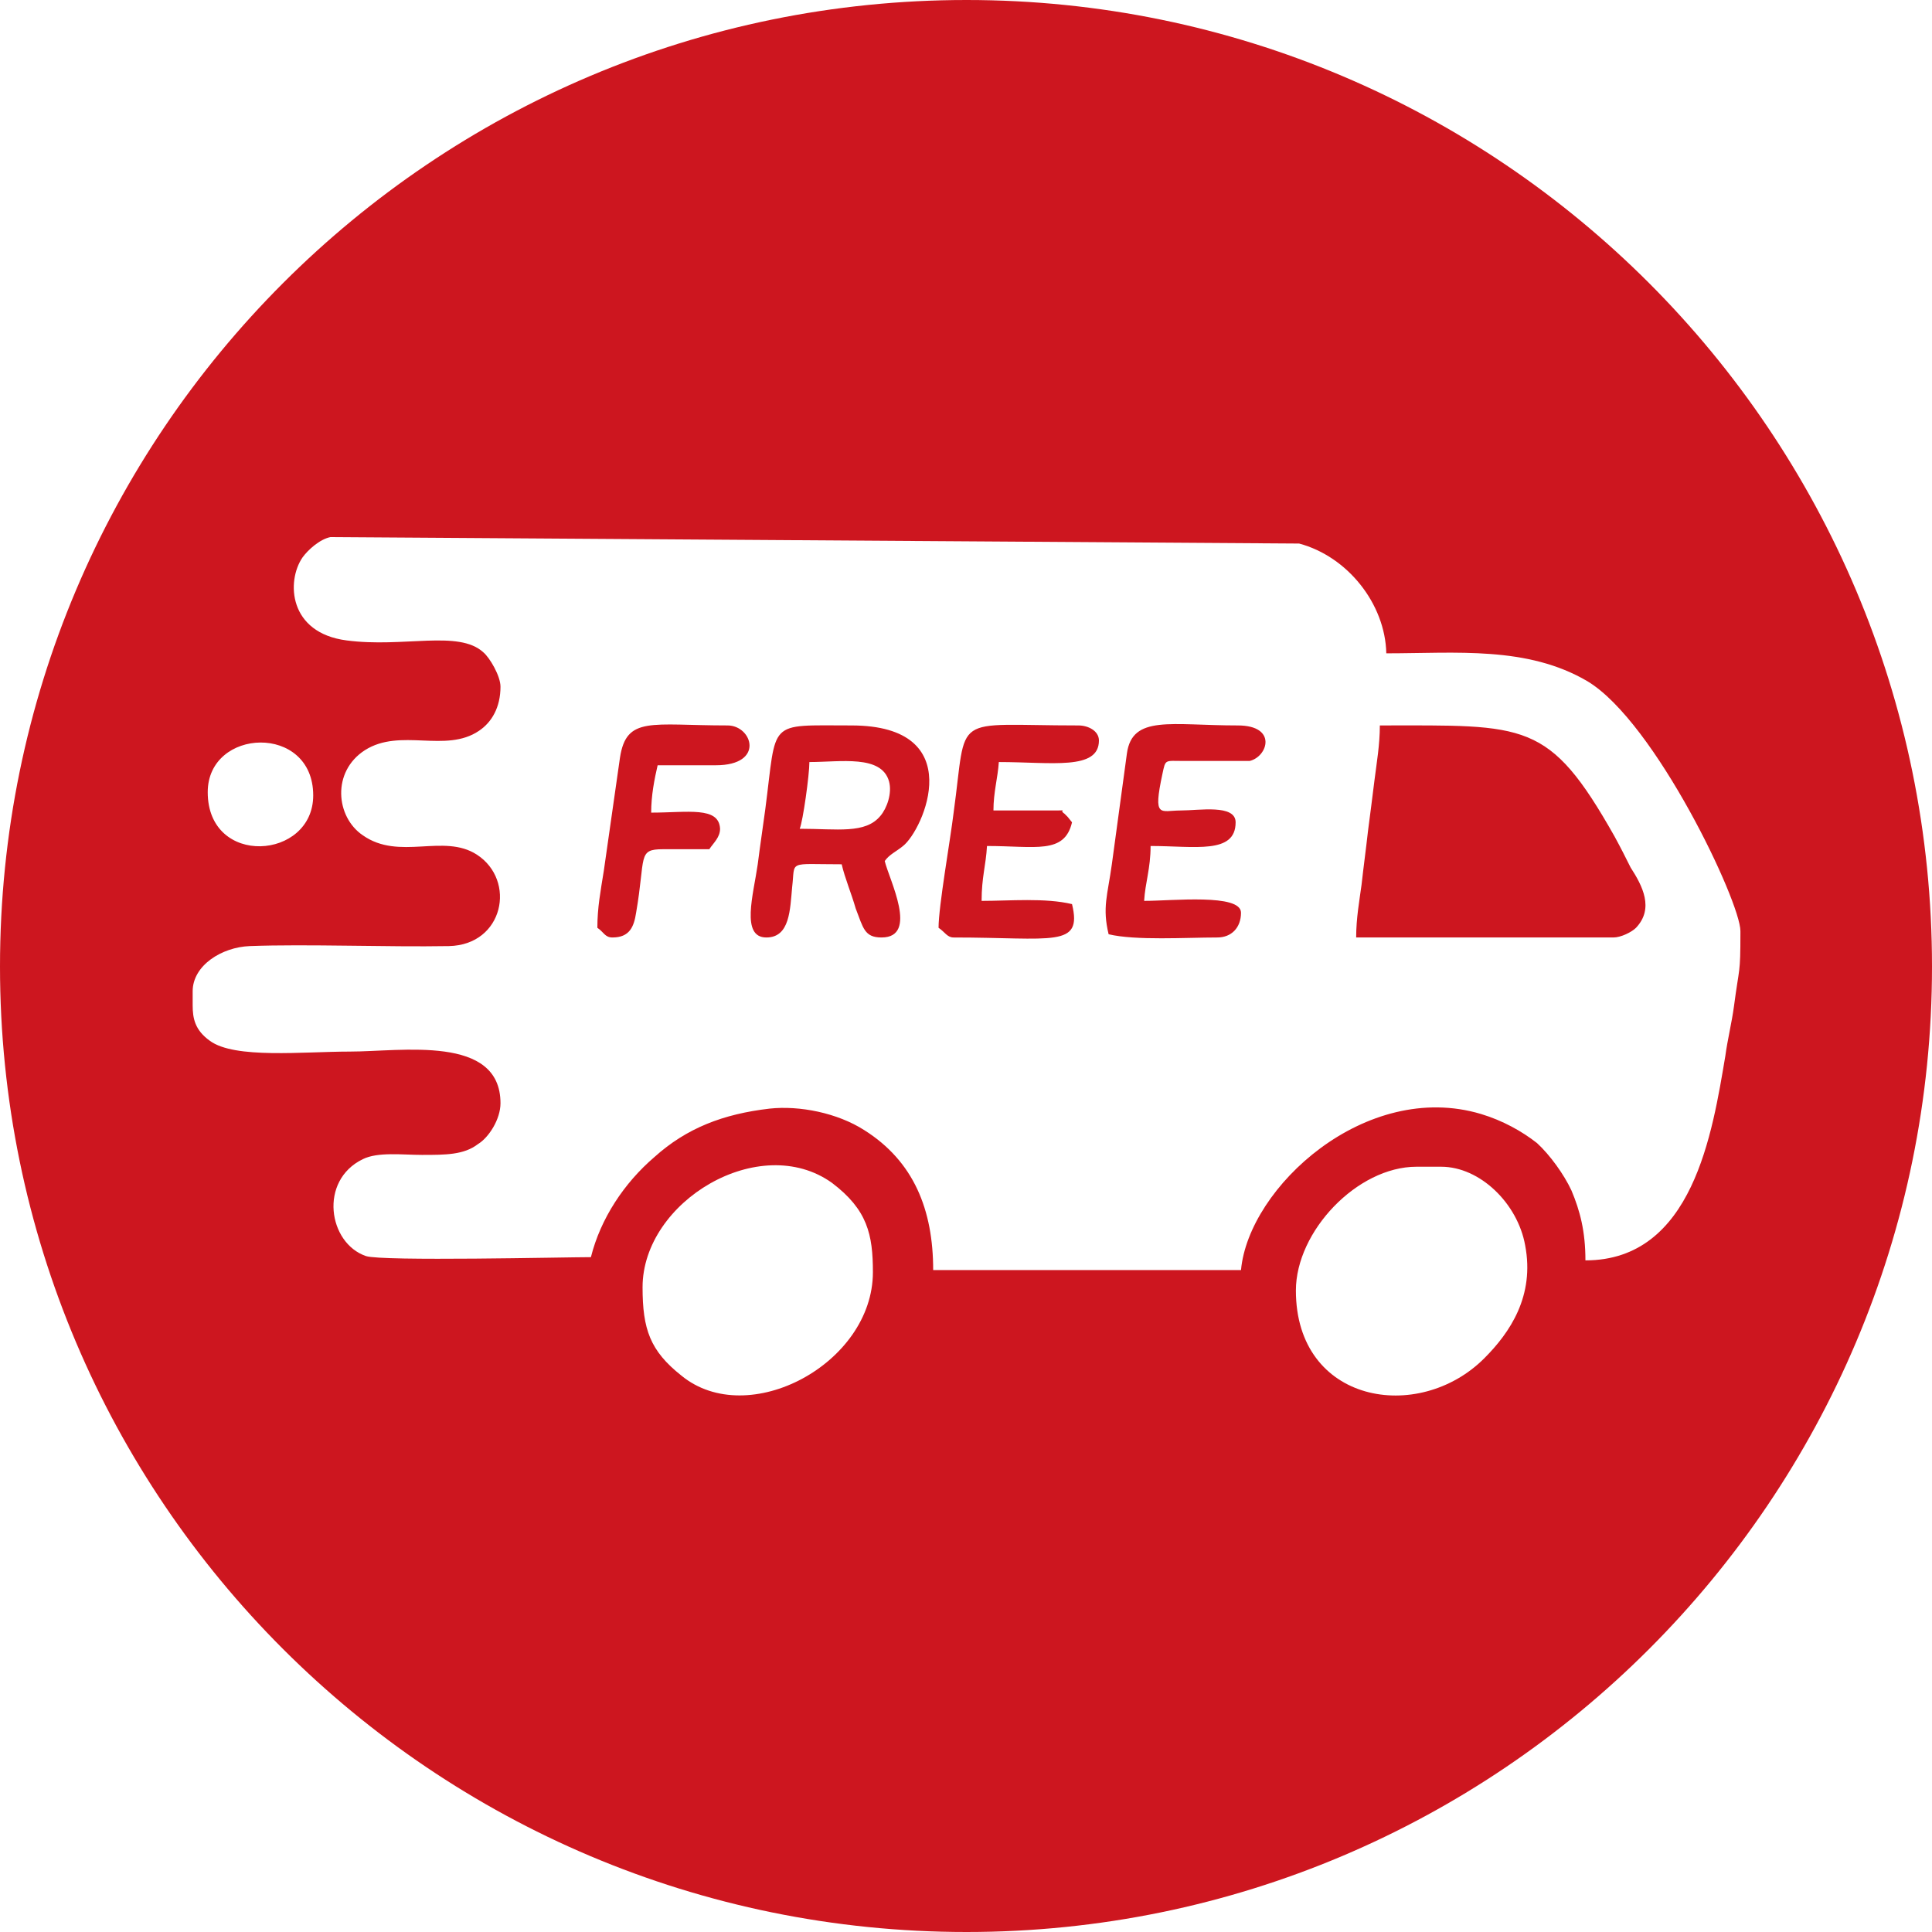 <?xml version="1.0" encoding="UTF-8"?>
<svg xmlns="http://www.w3.org/2000/svg" xmlns:xlink="http://www.w3.org/1999/xlink" xmlns:xodm="http://www.corel.com/coreldraw/odm/2003" xml:space="preserve" width="100px" height="100px" version="1.1" style="shape-rendering:geometricPrecision; text-rendering:geometricPrecision; image-rendering:optimizeQuality; fill-rule:evenodd; clip-rule:evenodd" viewBox="0 0 17.95 17.95">
 <defs>
  <style type="text/css">
   
    .fil0 {fill:#CD161F}
   
  </style>
 </defs>
 <g id="Layer_x0020_1">
  <path class="fil0" d="M8.98 0c4.95,0 8.97,4.02 8.97,8.98 0,4.95 -4.02,8.97 -8.97,8.97 -4.96,0 -8.98,-4.02 -8.98,-8.97 0,-4.96 4.02,-8.98 8.98,-8.98zm6.01 8.71l-2.39 0c0,-0.18 0.03,-0.34 0.05,-0.49 0.02,-0.18 0.04,-0.32 0.06,-0.5 0.02,-0.16 0.04,-0.3 0.06,-0.47 0.02,-0.16 0.05,-0.33 0.05,-0.51 1.36,0 1.57,-0.05 2.18,1.03 0.06,0.11 0.1,0.19 0.15,0.29 0.11,0.17 0.22,0.38 0.05,0.56 -0.04,0.04 -0.14,0.09 -0.21,0.09zm-7.56 -1.01c0.35,0 0.61,0.05 0.75,-0.12 0.06,-0.07 0.11,-0.21 0.08,-0.32 -0.07,-0.25 -0.45,-0.18 -0.74,-0.18 0,0.12 -0.06,0.55 -0.09,0.62zm-5.5 -0.34c0,0.7 0.98,0.63 0.98,0.03 0,-0.67 -0.98,-0.63 -0.98,-0.03zm10.11 4.63c0,1.05 1.14,1.24 1.75,0.63 0.24,-0.24 0.47,-0.58 0.38,-1.05 -0.07,-0.39 -0.42,-0.73 -0.78,-0.73l-0.23 0c-0.55,0 -1.12,0.6 -1.12,1.15zm-6.07 -0.03c0,0.39 0.07,0.59 0.36,0.82 0.62,0.51 1.78,-0.11 1.78,-0.96 0,-0.35 -0.05,-0.58 -0.38,-0.83 -0.67,-0.48 -1.76,0.17 -1.76,0.97zm-4.18 -2.62l0 -0.13c0,-0.24 0.27,-0.41 0.53,-0.42 0.53,-0.02 1.28,0.01 1.85,0 0.51,-0.01 0.63,-0.61 0.26,-0.85 -0.31,-0.2 -0.72,0.06 -1.06,-0.18 -0.25,-0.17 -0.29,-0.59 0.02,-0.79 0.33,-0.21 0.75,0.03 1.06,-0.18 0.12,-0.08 0.2,-0.22 0.2,-0.41 0,-0.1 -0.1,-0.27 -0.16,-0.32 -0.23,-0.21 -0.74,-0.04 -1.27,-0.11 -0.54,-0.07 -0.56,-0.55 -0.41,-0.77 0.05,-0.07 0.16,-0.17 0.26,-0.19l9 0.06c0.45,0.12 0.8,0.56 0.81,1.02 0.65,0 1.31,-0.07 1.87,0.26 0.63,0.38 1.42,2.05 1.42,2.32l0 0.02c0,0.39 -0.01,0.3 -0.06,0.68 -0.02,0.15 -0.06,0.31 -0.08,0.46 -0.12,0.71 -0.3,1.9 -1.3,1.9 0,-0.27 -0.05,-0.46 -0.13,-0.65 -0.07,-0.15 -0.2,-0.33 -0.32,-0.44 -0.14,-0.11 -0.32,-0.21 -0.52,-0.27 -1.07,-0.32 -2.16,0.68 -2.23,1.45l-2.86 0c0,-0.56 -0.18,-1.01 -0.64,-1.3 -0.25,-0.16 -0.6,-0.23 -0.88,-0.2 -0.43,0.05 -0.77,0.18 -1.07,0.45 -0.28,0.24 -0.5,0.57 -0.59,0.93 -0.24,0 -1.94,0.04 -2.09,-0.01 -0.35,-0.12 -0.44,-0.7 -0.03,-0.9 0.14,-0.07 0.37,-0.04 0.55,-0.04 0.22,0 0.39,0 0.52,-0.1 0.1,-0.06 0.21,-0.23 0.21,-0.38 0,-0.64 -0.92,-0.48 -1.4,-0.48 -0.43,0 -1.07,0.07 -1.3,-0.1 -0.14,-0.1 -0.16,-0.21 -0.16,-0.33zm6.43 -1.34c0.04,0.17 0.32,0.71 -0.03,0.71 -0.16,0 -0.17,-0.09 -0.24,-0.27 -0.04,-0.14 -0.1,-0.28 -0.13,-0.41 -0.51,0 -0.43,-0.04 -0.46,0.21 -0.02,0.21 -0.02,0.47 -0.24,0.47 -0.24,0 -0.12,-0.4 -0.08,-0.68 0.02,-0.16 0.05,-0.36 0.07,-0.51 0.11,-0.84 0.01,-0.78 0.8,-0.78 1.1,0 0.67,0.97 0.48,1.12 -0.06,0.05 -0.13,0.08 -0.17,0.14zm-2.11 -0.89c-0.03,0.13 -0.06,0.28 -0.06,0.44 0.34,0 0.63,-0.06 0.64,0.15 0,0.08 -0.06,0.13 -0.1,0.19 -0.14,0 -0.29,0 -0.43,0 -0.24,0 -0.16,0.07 -0.25,0.59 -0.02,0.13 -0.06,0.23 -0.22,0.23 -0.07,0 -0.08,-0.05 -0.14,-0.09 0,-0.19 0.03,-0.34 0.06,-0.53l0.15 -1.05c0.06,-0.39 0.29,-0.3 1,-0.3 0.23,0 0.35,0.37 -0.11,0.37 -0.18,0 -0.36,0 -0.54,0zm5.37 0.53c0,0.3 -0.38,0.22 -0.79,0.22 0,0.21 -0.05,0.34 -0.06,0.51 0.26,0 0.9,-0.07 0.9,0.11 0,0.14 -0.09,0.23 -0.22,0.23 -0.29,0 -0.76,0.03 -1.01,-0.03 -0.06,-0.25 -0.01,-0.36 0.03,-0.65l0.14 -1.03c0.05,-0.36 0.41,-0.26 1.03,-0.26 0.37,0 0.28,0.29 0.11,0.33l-0.61 0c-0.18,0 -0.17,-0.02 -0.2,0.12 -0.09,0.42 -0.02,0.34 0.17,0.34 0.17,0 0.51,-0.06 0.51,0.11zm-2.2 -0.56c-0.01,0.15 -0.05,0.28 -0.05,0.45l0.59 0c0.11,0 0.01,-0.01 0.07,0.03 0.01,0.01 0.03,0.03 0.03,0.03l0.04 0.05c-0.07,0.3 -0.34,0.22 -0.79,0.22 -0.01,0.18 -0.05,0.29 -0.05,0.51 0.26,0 0.59,-0.03 0.84,0.03 0.1,0.41 -0.18,0.31 -1.1,0.31 -0.06,0 -0.08,-0.05 -0.14,-0.09 0,-0.2 0.11,-0.82 0.14,-1.07 0.13,-0.94 -0.04,-0.81 1.16,-0.81 0.09,0 0.19,0.05 0.19,0.14 0,0.28 -0.44,0.2 -0.93,0.2z"></path>
 </g>
</svg>
